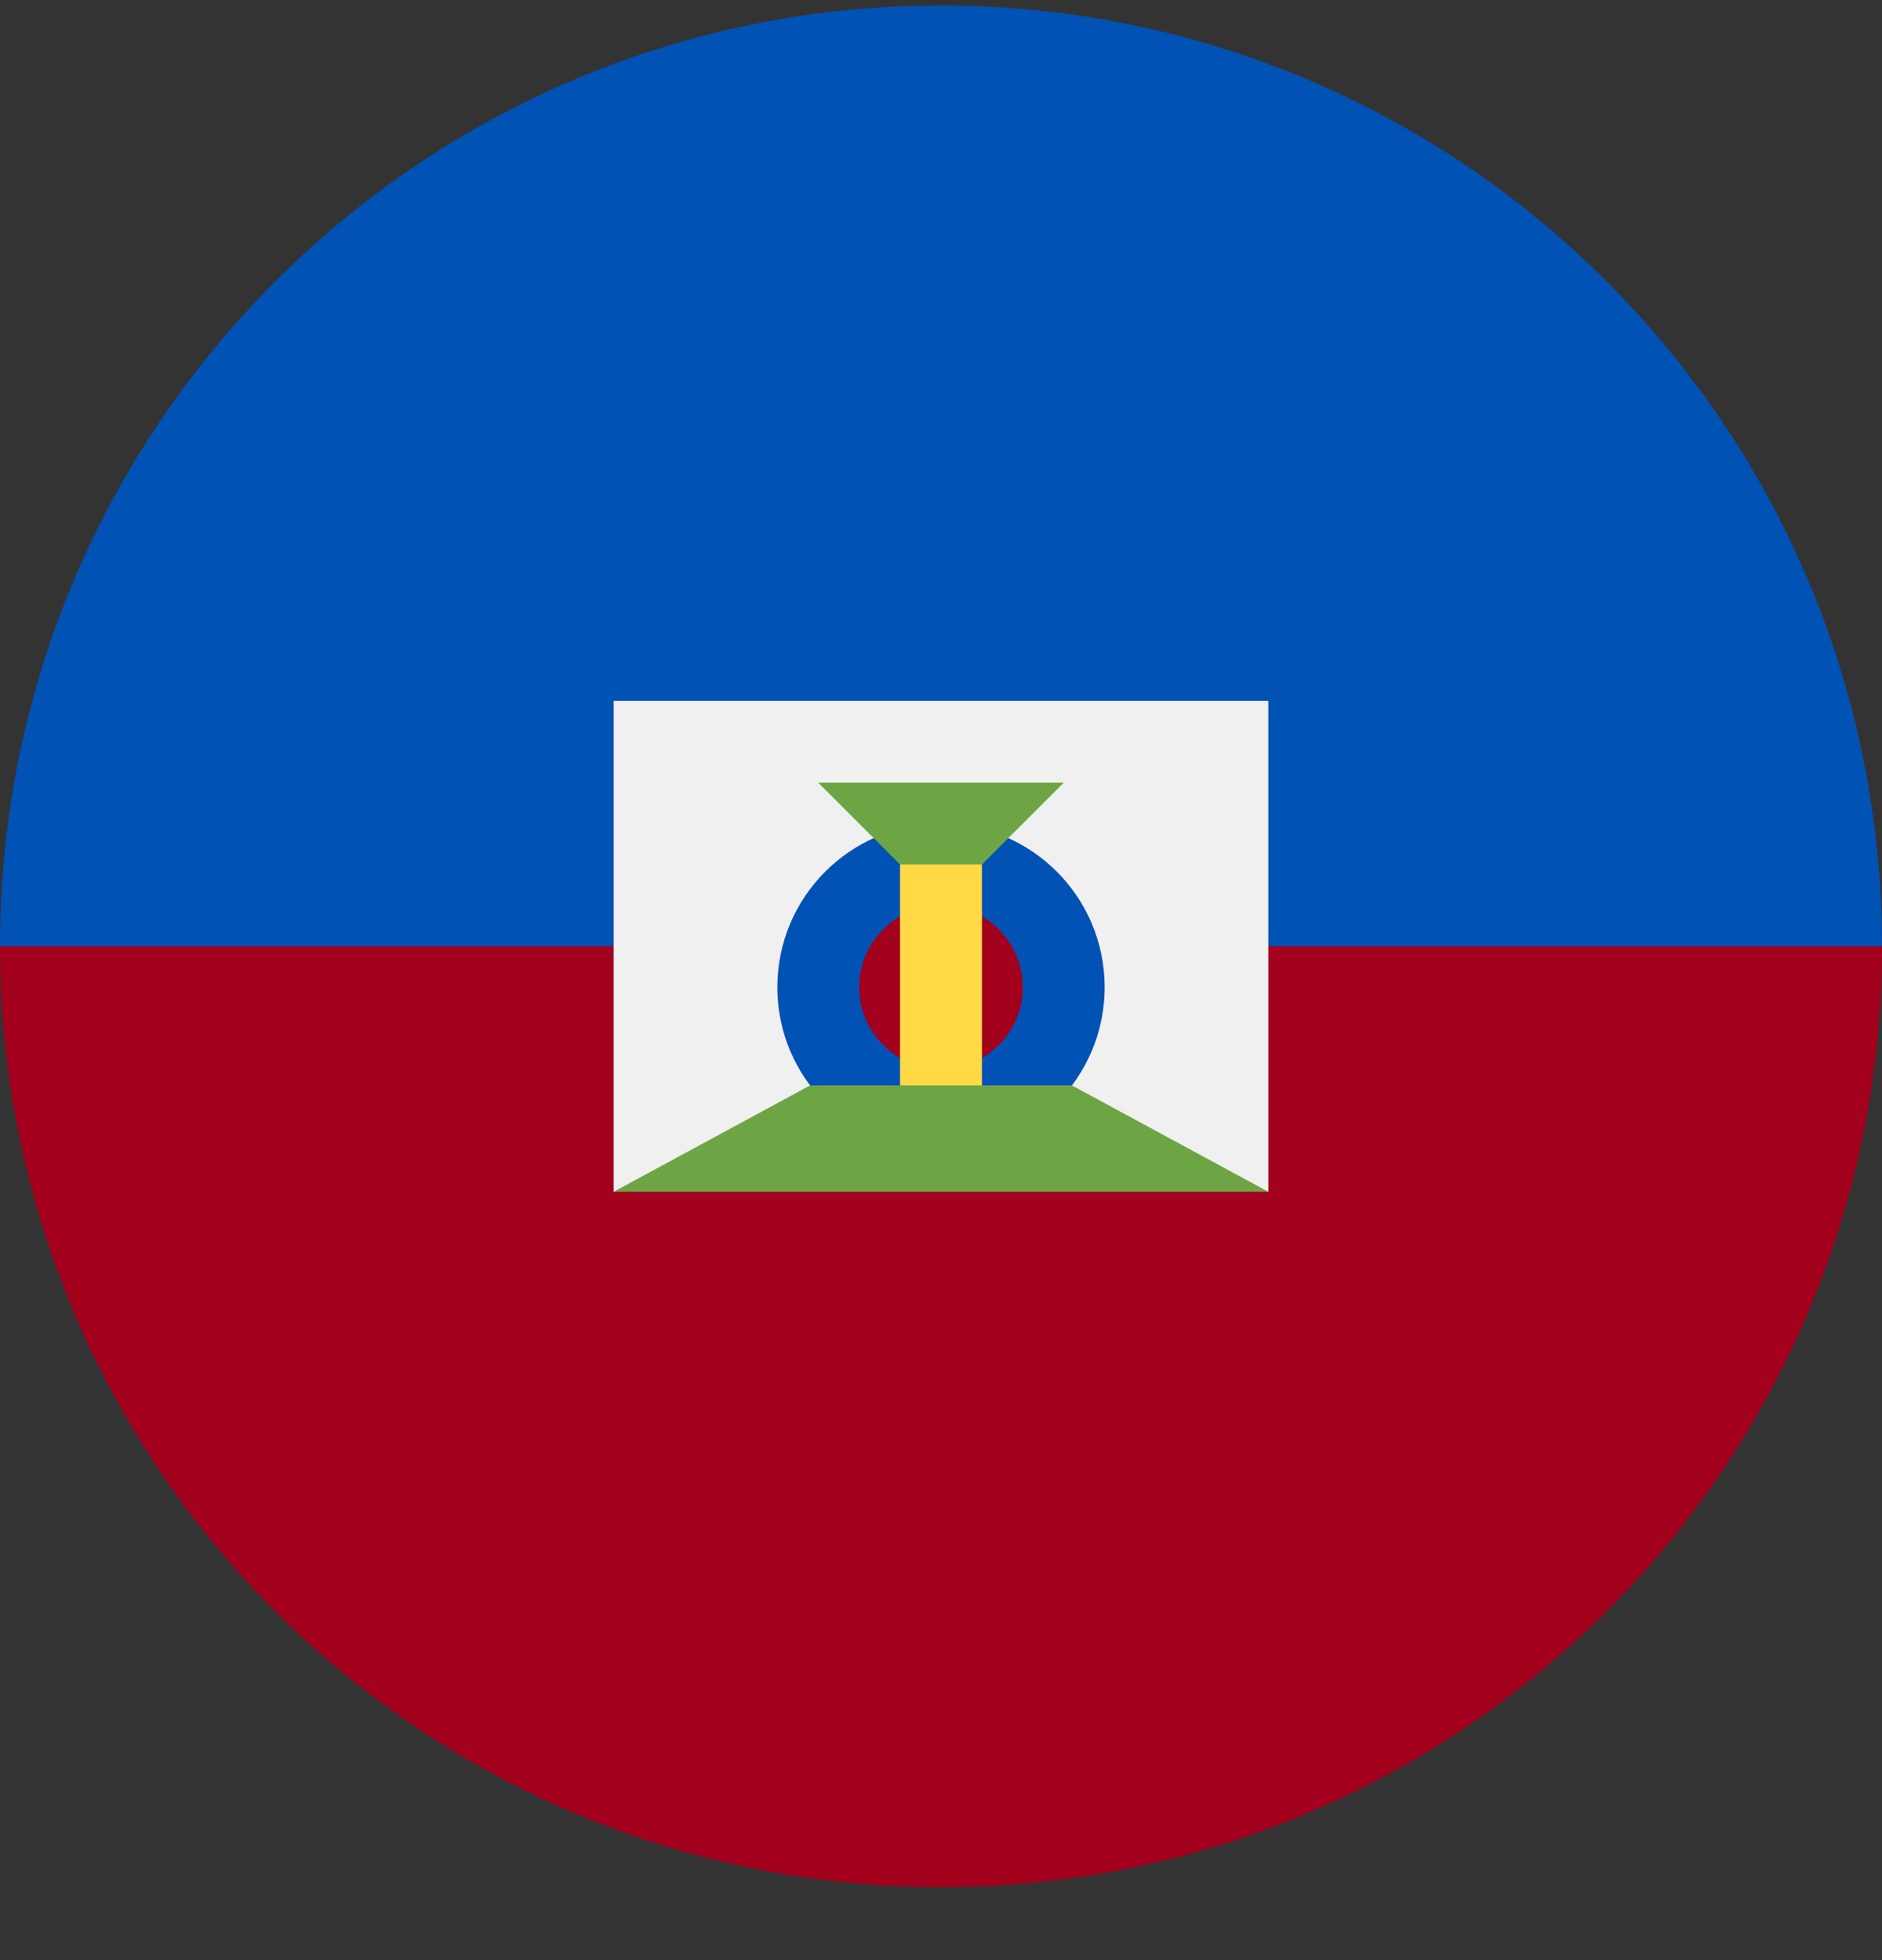 <svg width="24" height="25" viewBox="0 0 24 25" fill="none" xmlns="http://www.w3.org/2000/svg">
<rect x="0" y="0" width="24" height="25" fill="#333333" stroke="none"/>
<g clip-path="url(#clip0)">
<path d="M24 12.07C24 18.697 18.627 24.07 12 24.07C5.373 24.07 0 18.697 0 12.07C0 5.442 12 0.07 12 0.07C12 0.07 24 5.442 24 12.07Z" fill="#A2001D"/>
<path d="M0 12.07C0 5.442 5.373 0.07 12 0.07C18.627 0.07 24 5.442 24 12.07" fill="#0052B4"/>
<path d="M16.174 15.2L12 14.679L7.826 15.2V8.939H16.174V15.2Z" fill="#F0F0F0"/>
<path d="M12 14.679C13.153 14.679 14.087 13.744 14.087 12.592C14.087 11.439 13.153 10.505 12 10.505C10.848 10.505 9.913 11.439 9.913 12.592C9.913 13.744 10.848 14.679 12 14.679Z" fill="#0052B4"/>
<path d="M12 13.635C12.576 13.635 13.043 13.168 13.043 12.592C13.043 12.015 12.576 11.548 12 11.548C11.424 11.548 10.957 12.015 10.957 12.592C10.957 13.168 11.424 13.635 12 13.635Z" fill="#A2001D"/>
<path d="M10.435 9.983H13.565L12 11.548L10.435 9.983Z" fill="#6DA544"/>
<path d="M12.522 11.026H11.478V14.157H12.522V11.026Z" fill="#FFDA44"/>
<path d="M13.67 13.844H10.33L7.826 15.2H16.174L13.67 13.844Z" fill="#6DA544"/>
</g>
<defs>
<clipPath id="clip0">
<path d="M0 0.07H24V24.07H0V0.07Z" fill="white"/>
</clipPath>
</defs>
</svg>
